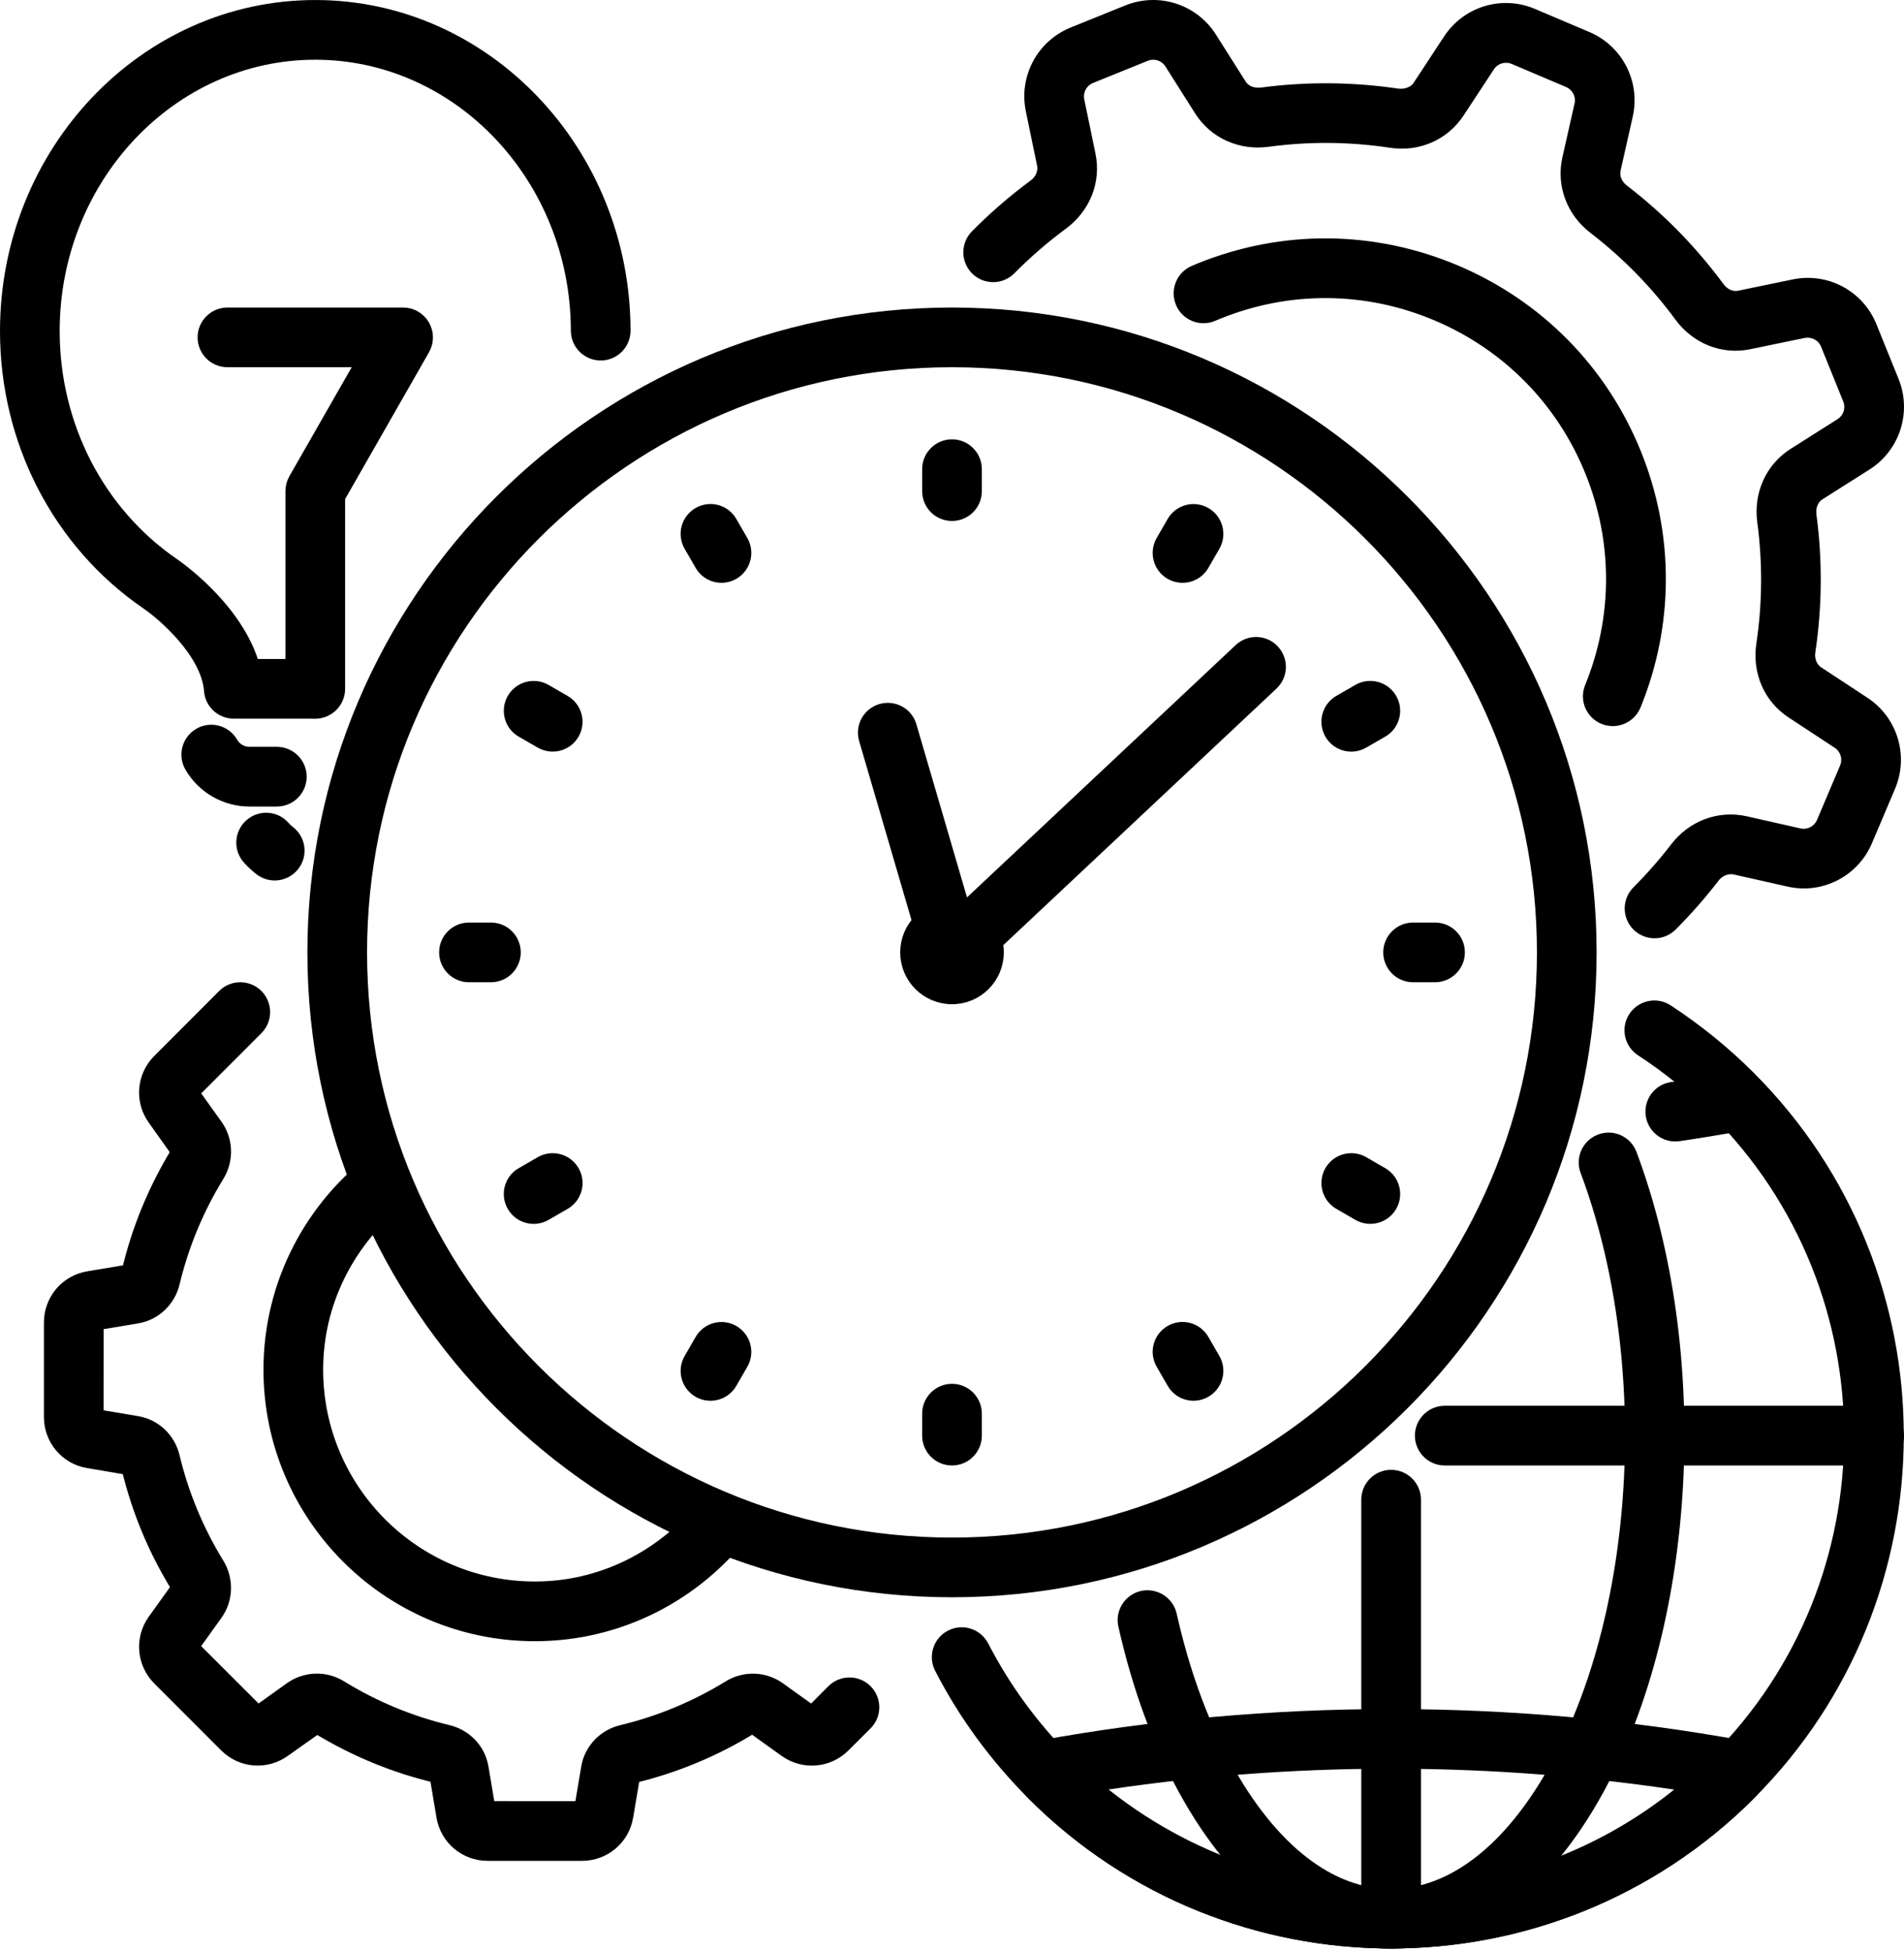 <svg width="483" height="495" viewBox="0 0 483 495" fill="none" xmlns="http://www.w3.org/2000/svg">
<path d="M135.674 414.169C157.174 414.169 176.267 403.931 188.498 388.124C187.696 387.924 186.872 387.657 186.047 387.211C183.418 385.785 180.767 384.359 178.127 382.944C167.912 395.12 152.774 403.029 135.674 403.029C104.963 403.029 79.977 378.043 79.977 347.331C79.977 330.31 87.819 315.216 99.905 305.001C96.407 302.651 94.547 297.838 96.051 293.628C79.587 305.803 68.837 325.309 68.837 347.331C68.837 384.192 98.814 414.169 135.674 414.169Z" fill="black" stroke="black" stroke-width="4"/>
<path d="M219.433 428.995C217.26 426.823 213.729 426.823 211.557 428.995L205.976 434.588L197.365 428.416C193.734 425.865 188.933 425.709 185.112 428.071C176.623 433.284 167.444 437.094 157.82 439.4C153.409 440.458 150.123 443.967 149.41 448.323L147.661 458.727L123.688 458.716L121.951 448.345C121.249 443.956 117.952 440.447 113.54 439.389C103.916 437.083 94.737 433.273 86.248 428.06C82.416 425.687 77.615 425.854 73.973 428.427L65.384 434.576L48.419 417.633L54.59 409.022C57.141 405.413 57.286 400.601 54.935 396.769C49.722 388.28 45.912 379.101 43.606 369.477C42.548 365.066 39.039 361.78 34.684 361.067L24.279 359.318L24.29 335.345L34.672 333.608C39.05 332.906 42.559 329.597 43.617 325.197C45.923 315.573 49.733 306.394 54.946 297.905C57.297 294.073 57.152 289.272 54.579 285.63L48.43 277.041L64.905 260.566C67.066 258.393 67.066 254.862 64.883 252.69C62.711 250.54 59.179 250.518 57.007 252.712L40.554 269.177C36.689 273.042 36.176 279.08 39.373 283.524L45.444 292.068C39.618 301.559 35.352 311.83 32.834 322.613L22.441 324.351C17.061 325.253 13.14 329.876 13.14 335.345V359.318C13.14 364.787 17.061 369.41 22.441 370.301L32.779 372.05C35.352 382.822 39.618 393.104 45.522 402.539L39.362 411.128C36.187 415.572 36.7 421.61 40.554 425.475L57.508 442.43C61.374 446.295 67.4 446.819 71.856 443.611L80.411 437.562C89.902 443.388 100.173 447.654 110.956 450.172L112.694 460.565C113.596 465.945 118.219 469.866 123.688 469.866H147.661C153.13 469.866 157.753 465.945 158.644 460.565L160.393 450.227C171.165 447.654 181.447 443.388 190.882 437.484L199.471 443.644C203.926 446.819 209.964 446.295 213.807 442.463L219.41 436.871C221.605 434.699 221.605 431.168 219.433 428.995Z" fill="black" stroke="black" stroke-width="4"/>
<path d="M79.698 180.238H59.302C56.394 180.238 53.966 177.999 53.754 175.103C52.986 165.211 41.757 155.531 37.491 152.623C15.256 137.384 2 111.73 2 83.959C2 38.777 36.989 2.006 79.977 2.006C122.909 2.006 157.887 38.71 157.953 83.837C157.953 86.911 155.469 89.418 152.395 89.418H152.384C149.32 89.418 146.814 86.922 146.814 83.859C146.747 44.87 116.771 13.145 79.977 13.145C43.116 13.145 13.139 44.915 13.139 83.959C13.139 108.043 24.591 130.277 43.773 143.433C44.475 143.912 59.825 154.495 63.925 169.099H79.698C82.773 169.099 85.268 171.594 85.268 174.668C85.268 177.743 82.773 180.238 79.698 180.238Z" fill="black" stroke="black" stroke-width="4"/>
<path d="M69.695 221.266C68.503 221.266 67.289 220.887 66.275 220.096C65.228 219.283 64.248 218.38 63.367 217.389C61.307 215.094 61.507 211.585 63.791 209.524C66.075 207.464 69.594 207.642 71.655 209.948C72.101 210.438 72.58 210.906 73.103 211.307C75.543 213.189 75.978 216.687 74.084 219.116C72.992 220.519 71.355 221.266 69.695 221.266Z" fill="black" stroke="black" stroke-width="4"/>
<path d="M70.23 202.517H63.267C57.308 202.517 51.749 199.309 48.764 194.14C47.226 191.478 48.14 188.069 50.813 186.521C53.487 184.984 56.884 185.897 58.433 188.571C59.413 190.297 61.273 191.378 63.267 191.378H70.23C73.304 191.378 75.799 193.873 75.799 196.948C75.799 200.022 73.304 202.517 70.23 202.517Z" fill="black" stroke="black" stroke-width="4"/>
<path d="M79.977 180.238C76.902 180.238 74.407 177.743 74.407 174.669V124.541C74.407 123.572 74.652 122.614 75.131 121.778L92.665 91.122H57.698C54.623 91.122 52.128 88.627 52.128 85.552C52.128 82.478 54.623 79.983 57.698 79.983H102.256C104.25 79.983 106.077 81.041 107.079 82.756C108.071 84.472 108.082 86.6 107.102 88.315L85.546 126.022V174.669C85.546 177.743 83.051 180.238 79.977 180.238Z" fill="black" stroke="black" stroke-width="4"/>
<path d="M419.722 235.925C418.296 235.925 416.87 235.379 415.778 234.299C413.606 232.126 413.606 228.595 415.778 226.423C419.265 222.936 422.54 219.205 425.503 215.35C429.625 209.948 436.23 207.508 442.636 208.934L456.304 212.02C458.955 212.61 461.695 211.229 462.776 208.689L468.624 194.909C469.694 192.381 468.814 189.451 466.519 187.947L454.822 180.261C449.308 176.652 446.512 170.224 447.526 163.474C449.074 153.125 449.152 142.587 447.76 132.16C446.858 125.421 449.754 119.027 455.335 115.496L467.198 107.987C469.527 106.517 470.473 103.599 469.437 101.048L463.823 87.179C462.798 84.628 460.147 83.236 457.407 83.737L443.66 86.577C437.211 87.948 430.683 85.363 426.628 79.86C420.401 71.405 413.027 63.886 404.706 57.492C399.314 53.37 396.852 46.798 398.289 40.359L401.375 26.691C401.976 24.018 400.584 21.3 398.044 20.219L384.265 14.371C381.736 13.313 378.806 14.193 377.302 16.476L369.616 28.173C365.996 33.687 359.579 36.538 352.829 35.48C342.458 33.921 331.931 33.832 321.516 35.246C314.787 36.149 308.371 33.241 304.851 27.672L297.343 15.808C295.883 13.48 292.976 12.533 290.403 13.569L276.534 19.183C273.983 20.208 272.546 22.904 273.092 25.599L275.933 39.346C277.28 45.784 274.707 52.312 269.215 56.378C264.503 59.842 260.036 63.708 255.904 67.896C253.743 70.069 250.222 70.113 248.028 67.941C245.845 65.791 245.822 62.249 247.983 60.065C252.517 55.476 257.441 51.22 262.598 47.411C264.548 45.974 265.484 43.746 265.038 41.607L262.197 27.85C260.538 19.885 264.804 11.887 272.357 8.835L286.237 3.22C293.778 0.19 302.411 2.953 306.767 9.848L314.275 21.701C315.444 23.561 317.539 24.441 320.056 24.196C331.519 22.67 343.104 22.77 354.489 24.463C356.783 24.731 359.1 23.906 360.303 22.057L367.99 10.361C372.445 3.566 381.079 0.903 388.62 4.111L402.4 9.96C409.897 13.134 414.029 21.199 412.236 29.142L409.161 42.799C408.682 44.938 409.574 47.188 411.49 48.636C420.646 55.676 428.756 63.942 435.595 73.221C437.032 75.159 439.194 76.128 441.399 75.661L455.145 72.82C463.177 71.16 471.119 75.438 474.161 82.99L479.775 96.859C482.816 104.423 480.031 113.045 473.147 117.389L461.294 124.897C459.434 126.056 458.487 128.284 458.799 130.679C460.325 142.141 460.236 153.715 458.532 165.111C458.175 167.495 459.1 169.723 460.938 170.926L472.634 178.612C479.43 183.068 482.058 191.757 478.884 199.243L473.035 213.022C469.872 220.519 461.796 224.685 453.853 222.858L440.196 219.784C438.068 219.361 435.807 220.207 434.359 222.112C431.095 226.356 427.508 230.444 423.665 234.288C422.573 235.379 421.148 235.925 419.722 235.925ZM409.117 182.121C408.415 182.121 407.702 181.987 407.023 181.709C404.171 180.55 402.801 177.298 403.97 174.457C411.2 156.712 411.233 137.162 404.059 119.417C396.741 101.281 382.794 87.101 364.804 79.459C346.813 71.806 326.918 71.628 308.794 78.969L307.446 79.526C304.606 80.718 301.342 79.381 300.161 76.541C298.98 73.7 300.306 70.436 303.146 69.255L304.606 68.643C325.492 60.188 348.417 60.399 369.17 69.2C389.901 78 405.975 94.353 414.419 115.239C422.685 135.703 422.64 158.227 414.308 178.657C413.394 180.818 411.311 182.121 409.117 182.121Z" fill="black" stroke="black" stroke-width="4"/>
<path d="M352.895 492.09C320.089 492.09 287.283 479.603 262.309 454.628C252.873 445.181 245.031 434.465 239.005 422.769C237.59 420.028 238.671 416.664 241.4 415.261C244.129 413.846 247.493 414.926 248.908 417.656C254.411 428.338 261.573 438.13 270.184 446.752C315.79 492.357 390.001 492.357 435.606 446.752C481.212 401.147 481.212 326.935 435.606 281.33C429.792 275.526 423.397 270.335 416.625 265.924C414.051 264.253 413.316 260.8 414.998 258.227C416.68 255.653 420.156 254.929 422.696 256.6C430.115 261.435 437.11 267.094 443.482 273.465C493.432 323.415 493.432 404.678 443.482 454.639C418.507 479.603 385.701 492.09 352.895 492.09Z" fill="black" stroke="black" stroke-width="4"/>
<path d="M352.895 488.314C349.821 488.314 347.325 485.818 347.325 482.744V380.282C347.325 377.208 349.821 374.713 352.895 374.713C355.97 374.713 358.465 377.208 358.465 380.282V482.744C358.465 485.829 355.97 488.314 352.895 488.314Z" fill="black" stroke="black" stroke-width="4"/>
<path d="M424.968 287.446C422.25 287.446 419.877 285.452 419.465 282.678C419.031 279.637 421.125 276.807 424.177 276.362C429.179 275.638 434.158 274.813 439.126 273.911C442.101 273.421 445.052 275.359 445.609 278.389C446.155 281.419 444.15 284.315 441.131 284.872C436.041 285.797 430.928 286.632 425.792 287.39C425.514 287.423 425.235 287.446 424.968 287.446Z" fill="black" stroke="black" stroke-width="4"/>
<path d="M352.884 492.079C320.078 492.079 287.272 479.602 262.308 454.628C261.896 454.215 261.518 453.781 261.15 453.347C259.724 451.865 258.955 449.414 259.579 447.465C260.214 445.515 261.584 443.755 263.601 443.388C322.016 432.705 383.763 432.705 442.179 443.388C444.206 443.755 445.855 445.215 446.478 447.164C447.113 449.125 446.623 451.252 445.197 452.734L443.515 454.605C418.529 479.58 385.69 492.079 352.884 492.079ZM276.5 452.478C320.78 490.397 385.846 490.263 429.435 452.5C379.184 444.513 326.751 444.491 276.5 452.478Z" fill="black" stroke="black" stroke-width="4"/>
<path d="M475.43 369.611H366.497C363.422 369.611 360.927 367.115 360.927 364.041C360.927 360.966 363.422 358.471 366.497 358.471H475.43C478.505 358.471 481 360.966 481 364.041C481 367.115 478.505 369.611 475.43 369.611Z" fill="black" stroke="black" stroke-width="4"/>
<path d="M352.895 492.146C332.911 492.146 314.397 478.377 300.74 453.358C294.223 441.405 289.144 427.503 285.657 412.041C284.977 409.045 286.871 406.07 289.879 405.38C292.853 404.722 295.861 406.605 296.54 409.602C299.782 424.038 304.494 436.971 310.52 448.022C322.128 469.287 337.177 481.006 352.895 481.006C368.613 481.006 383.674 469.287 395.281 448.022C417.326 407.563 420.523 343.934 402.845 296.736C401.753 293.851 403.224 290.643 406.098 289.562C408.994 288.459 412.191 289.941 413.271 292.815C431.997 342.787 428.533 410.303 405.073 453.347C391.405 478.377 372.879 492.146 352.895 492.146Z" fill="black" stroke="black" stroke-width="4"/>
<path d="M241.5 403.029C152.439 403.029 79.977 330.567 79.977 241.506C79.977 152.445 152.439 79.983 241.5 79.983C330.561 79.983 403.023 152.445 403.023 241.506C403.023 330.567 330.561 403.029 241.5 403.029ZM241.5 91.122C158.577 91.122 91.116 158.583 91.116 241.506C91.116 324.429 158.577 391.89 241.5 391.89C324.423 391.89 391.884 324.429 391.884 241.506C391.884 158.583 324.423 91.122 241.5 91.122Z" fill="black" stroke="black" stroke-width="4"/>
<path d="M241.5 252.646C247.652 252.646 252.64 247.658 252.64 241.506C252.64 235.354 247.652 230.366 241.5 230.366C235.348 230.366 230.361 235.354 230.361 241.506C230.361 247.658 235.348 252.646 241.5 252.646Z" fill="black" stroke="black" stroke-width="4"/>
<path d="M185.802 337.974C188.465 339.523 189.378 342.909 187.841 345.594L185.056 350.417C183.519 353.08 180.121 353.993 177.448 352.456C174.785 350.918 173.872 347.521 175.409 344.847L178.194 340.024C179.731 337.351 183.14 336.437 185.802 337.974Z" fill="black" stroke="black" stroke-width="4"/>
<path d="M305.552 130.567C308.215 132.105 309.128 135.502 307.591 138.176L304.806 142.999C303.269 145.673 299.871 146.575 297.198 145.049C294.535 143.5 293.622 140.114 295.148 137.429L297.933 132.606C299.481 129.932 302.89 129.019 305.552 130.567Z" fill="black" stroke="black" stroke-width="4"/>
<path d="M145.032 297.204C146.58 299.866 145.667 303.275 142.993 304.812L138.159 307.597C135.496 309.145 132.087 308.232 130.55 305.558C129.002 302.896 129.915 299.487 132.589 297.95L137.423 295.165C140.086 293.628 143.483 294.541 145.032 297.204Z" fill="black" stroke="black" stroke-width="4"/>
<path d="M352.439 177.454C353.987 180.116 353.074 183.525 350.4 185.062L345.566 187.847C342.903 189.395 339.506 188.482 337.957 185.808C336.42 183.146 337.322 179.737 339.996 178.189L344.83 175.404C347.504 173.878 350.902 174.791 352.439 177.454Z" fill="black" stroke="black" stroke-width="4"/>
<path d="M130.105 241.506C130.105 244.58 127.61 247.076 124.535 247.076H118.965C115.891 247.076 113.396 244.58 113.396 241.506C113.396 238.431 115.891 235.936 118.965 235.936H124.535C127.61 235.936 130.105 238.431 130.105 241.506Z" fill="black" stroke="black" stroke-width="4"/>
<path d="M369.605 241.506C369.605 244.58 367.109 247.076 364.035 247.076H358.465C355.391 247.076 352.895 244.58 352.895 241.506C352.895 238.431 355.391 235.936 358.465 235.936H364.035C367.109 235.936 369.605 238.431 369.605 241.506Z" fill="black" stroke="black" stroke-width="4"/>
<path d="M145.032 185.808C143.483 188.47 140.097 189.384 137.412 187.847L132.589 185.062C129.927 183.525 129.013 180.127 130.55 177.453C132.088 174.791 135.485 173.878 138.159 175.415L142.982 178.2C145.656 179.737 146.569 183.146 145.032 185.808Z" fill="black" stroke="black" stroke-width="4"/>
<path d="M352.439 305.558C350.901 308.221 347.504 309.134 344.83 307.597L340.007 304.812C337.333 303.275 336.431 299.877 337.957 297.204C339.506 294.541 342.892 293.628 345.577 295.165L350.4 297.95C353.074 299.487 353.987 302.896 352.439 305.558Z" fill="black" stroke="black" stroke-width="4"/>
<path d="M185.802 145.037C183.14 146.575 179.731 145.672 178.194 142.988L175.409 138.164C173.861 135.502 174.774 132.093 177.448 130.556C180.11 129.008 183.519 129.921 185.056 132.595L187.841 137.418C189.378 140.092 188.465 143.489 185.802 145.037Z" fill="black" stroke="black" stroke-width="4"/>
<path d="M305.552 352.445C302.89 353.993 299.481 353.08 297.944 350.406L295.159 345.583C293.611 342.909 294.524 339.512 297.198 337.963C299.86 336.426 303.269 337.328 304.806 340.013L307.591 344.836C309.128 347.51 308.215 350.907 305.552 352.445Z" fill="black" stroke="black" stroke-width="4"/>
<path d="M241.5 130.111C238.425 130.111 235.93 127.615 235.93 124.541V118.971C235.93 115.897 238.425 113.401 241.5 113.401C244.574 113.401 247.07 115.897 247.07 118.971V124.541C247.07 127.615 244.574 130.111 241.5 130.111Z" fill="black" stroke="black" stroke-width="4"/>
<path d="M241.5 369.61C238.425 369.61 235.93 367.115 235.93 364.041V358.471C235.93 355.396 238.425 352.901 241.5 352.901C244.574 352.901 247.07 355.396 247.07 358.471V364.041C247.07 367.115 244.574 369.61 241.5 369.61Z" fill="black" stroke="black" stroke-width="4"/>
<path d="M241.5 247.076C239.083 247.076 236.866 245.494 236.164 243.077L219.867 187.357C218.998 184.394 220.692 181.308 223.643 180.45C226.629 179.592 229.692 181.286 230.55 184.227L246.847 239.947C247.716 242.91 246.023 245.995 243.071 246.853C242.547 246.998 242.013 247.076 241.5 247.076Z" fill="black" stroke="black" stroke-width="4"/>
<path d="M241.5 247.076C240.019 247.076 238.526 246.485 237.445 245.316C235.34 243.077 235.44 239.545 237.691 237.451L314.821 165.044C317.037 162.939 320.602 163.028 322.685 165.289C324.791 167.528 324.69 171.06 322.44 173.154L245.31 245.561C244.241 246.574 242.87 247.076 241.5 247.076Z" fill="black" stroke="black" stroke-width="4"/>
</svg>
